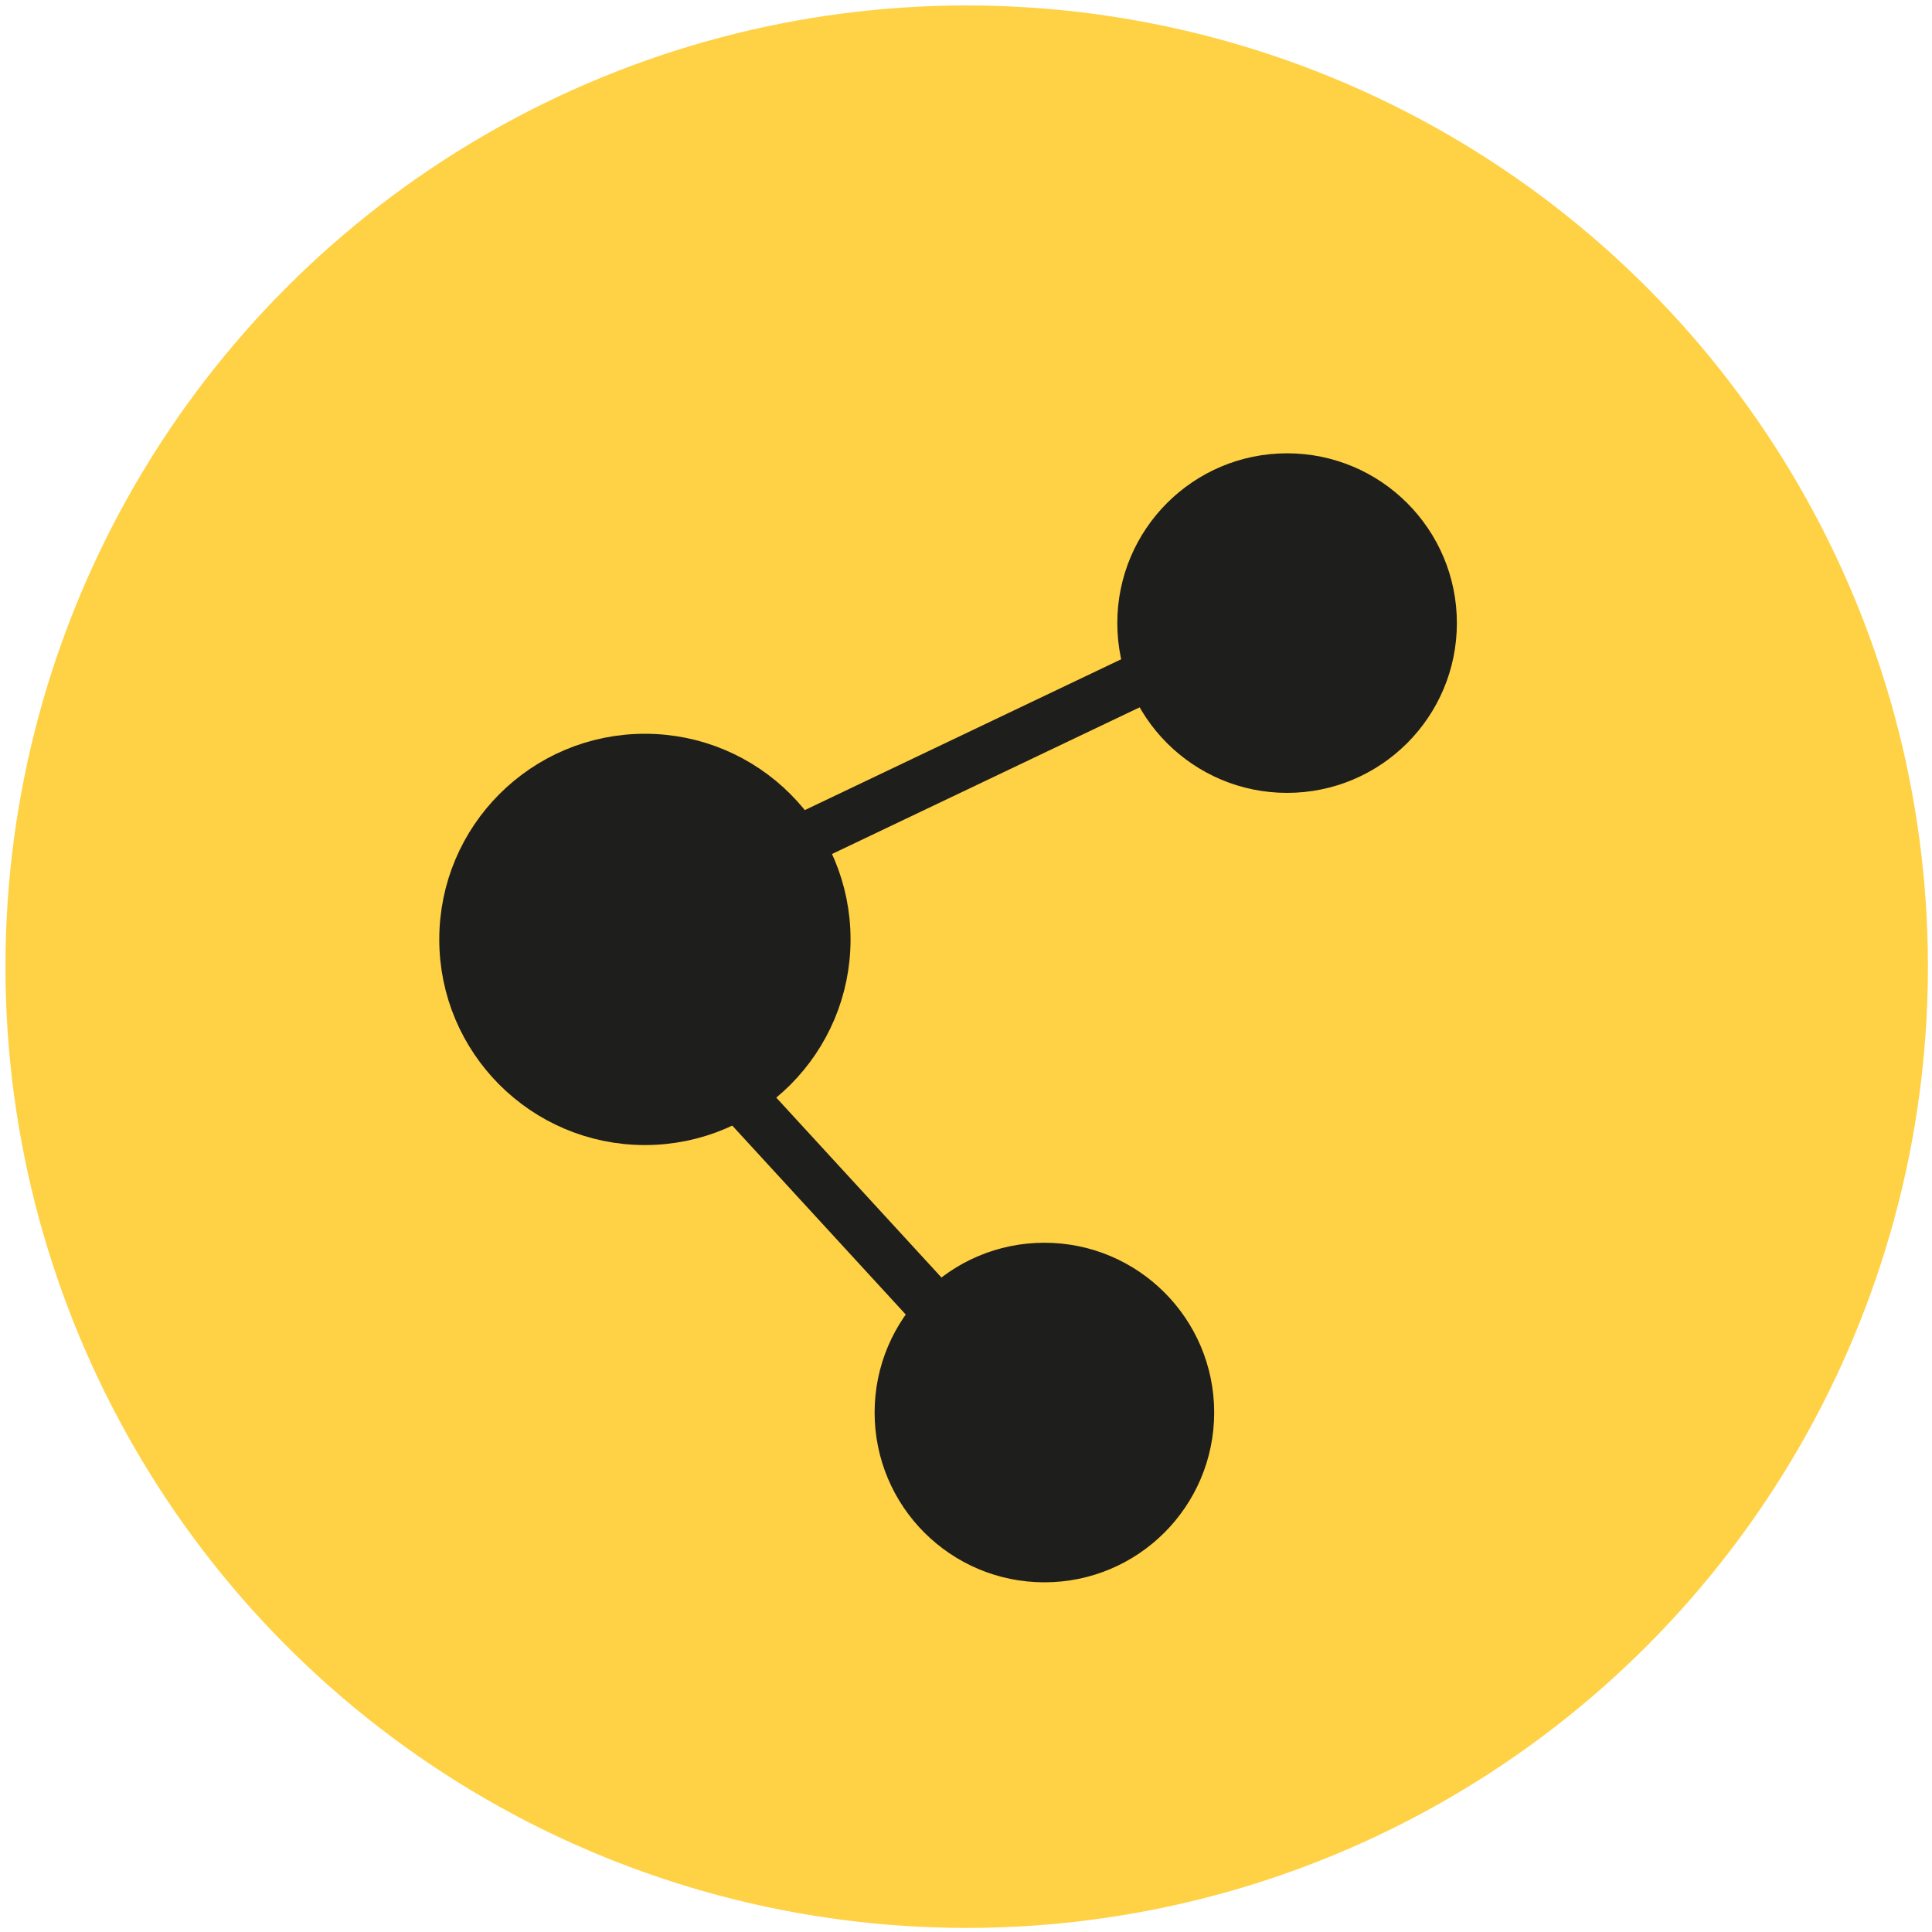 <?xml version="1.0" encoding="utf-8"?>
<!-- Generator: Adobe Illustrator 25.0.0, SVG Export Plug-In . SVG Version: 6.00 Build 0)  -->
<svg version="1.1" id="Capa_1" xmlns="http://www.w3.org/2000/svg" xmlns:xlink="http://www.w3.org/1999/xlink" x="0px" y="0px"
	 viewBox="0 0 141.7 141.7" style="enable-background:new 0 0 141.7 141.7;" xml:space="preserve">
<style type="text/css">
	.st0{fill:#FFD144;}
	.st1{fill:#1E1E1C;}
	.st2{fill:none;stroke:#FFD144;stroke-width:1.782;stroke-miterlimit:10;}
	.st3{fill:#1E1E1C;stroke:#1E1E1C;stroke-width:3.765;stroke-miterlimit:10;}
	.st4{fill:#1E1E1C;stroke:#1E1E1C;stroke-width:3.105;stroke-miterlimit:10;}
	.st5{fill:none;stroke:#1E1E1C;stroke-width:3.765;stroke-miterlimit:10;}
	.st6{fill:none;stroke:#000000;stroke-width:4.527;stroke-linecap:round;stroke-linejoin:round;stroke-miterlimit:10;}
	.st7{fill:none;stroke:#020203;stroke-width:5.081;stroke-linecap:round;stroke-linejoin:round;stroke-miterlimit:10;}
	.st8{fill:#020203;}
	.st9{fill:#FFFFFF;stroke:#020203;stroke-width:5.081;stroke-linecap:round;stroke-linejoin:round;stroke-miterlimit:10;}
	.st10{fill:none;stroke:#000000;stroke-width:3.866;stroke-linecap:round;stroke-linejoin:round;stroke-miterlimit:10;}
	.st11{fill:none;stroke:#1E1E1C;stroke-width:3.436;stroke-linecap:round;stroke-miterlimit:10;}
	.st12{fill:none;stroke:#1B181C;stroke-width:4.383;stroke-linecap:round;stroke-miterlimit:10;}
	.st13{fill:none;stroke:#1E1E1C;stroke-width:3.255;stroke-linecap:round;stroke-miterlimit:10;}
	.st14{fill:none;stroke:#1E1E1C;stroke-width:3.254;stroke-linecap:round;stroke-miterlimit:10;}
</style>
<g>
	<circle class="st0" cx="70.9" cy="70.9" r="70.5"/>
	<g>
		<circle class="st3" cx="47.3" cy="68.9" r="13.2"/>
		<circle class="st4" cx="76.6" cy="103.6" r="10.9"/>
		<circle class="st4" cx="94.4" cy="45.7" r="10.9"/>
		<line class="st5" x1="58.4" y1="61.8" x2="84.2" y2="49.5"/>
		<line class="st5" x1="54.1" y1="80.2" x2="68.7" y2="96.1"/>
	</g>
</g>
</svg>
